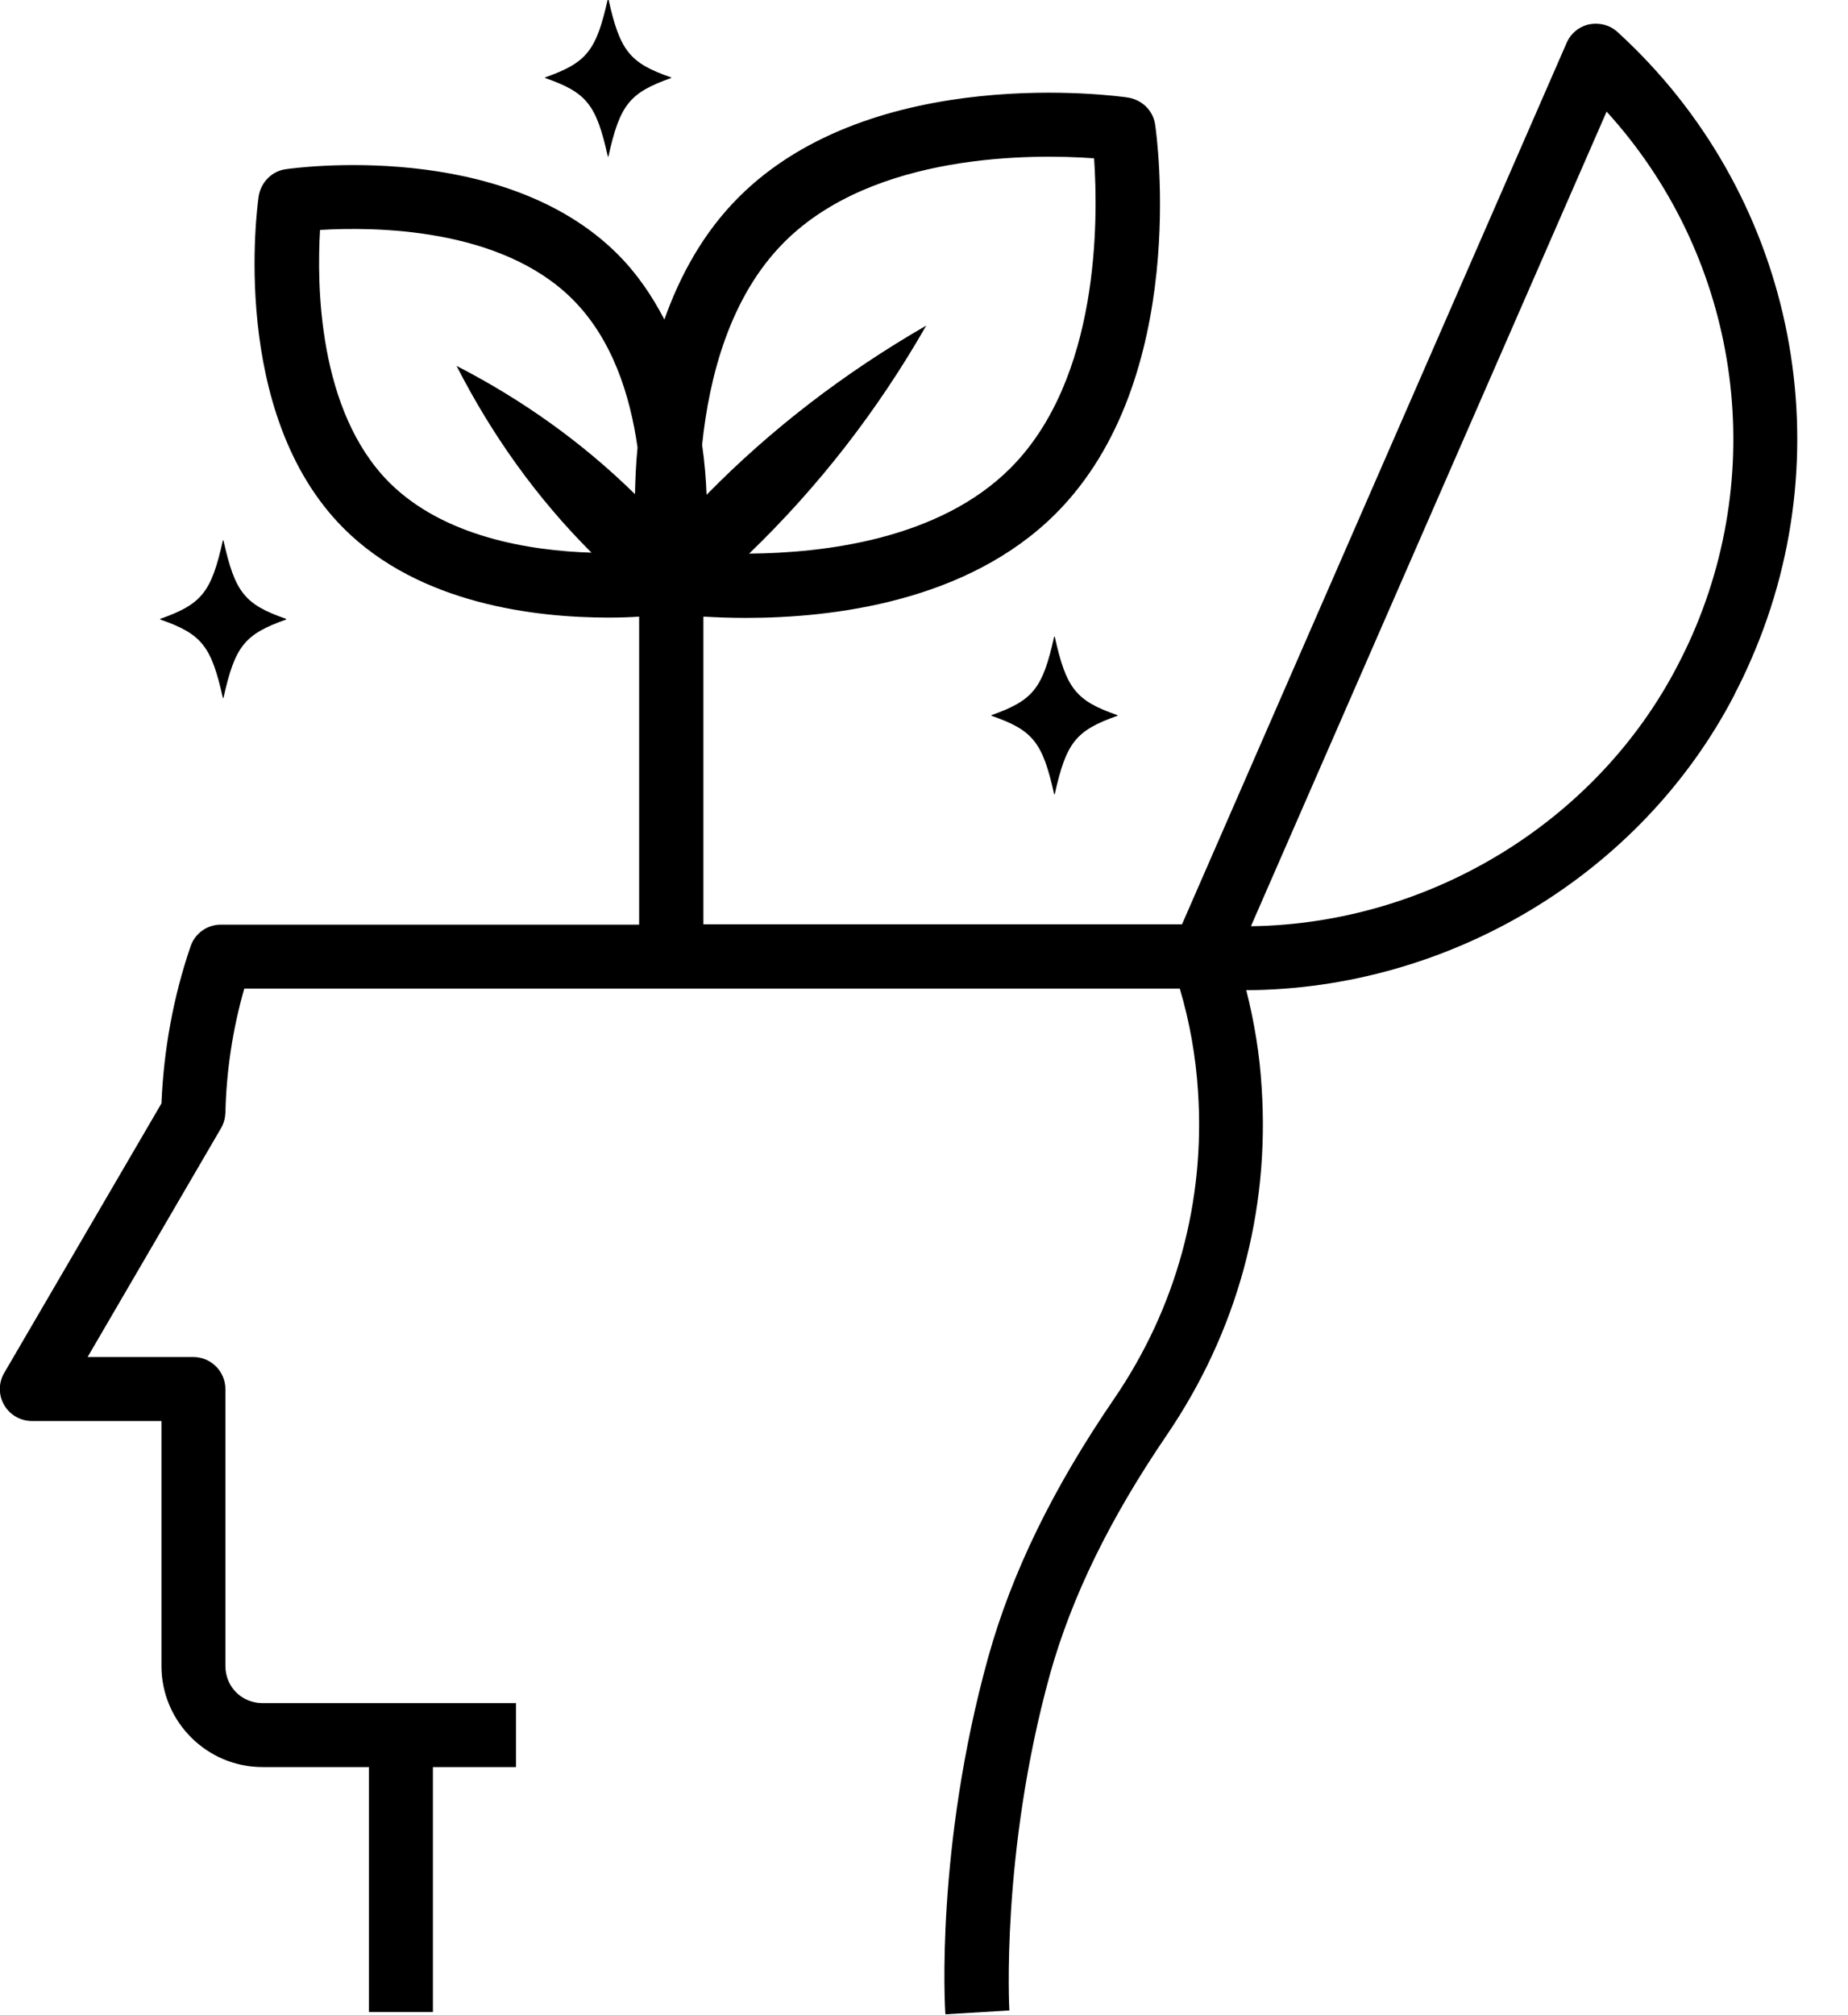<?xml version="1.0" encoding="UTF-8"?><svg xmlns="http://www.w3.org/2000/svg" xmlns:xlink="http://www.w3.org/1999/xlink" height="63.0" preserveAspectRatio="xMidYMid meet" version="1.0" viewBox="4.0 0.1 57.8 63.0" width="57.8" zoomAndPan="magnify"><g id="change1_1"><path d="M58.25,21.81c.19-.36,.36-.72,.52-1.09,2.96-6.77,1.27-14.65-4.18-19.62-.24-.22-.57-.3-.88-.24-.32,.07-.58,.28-.71,.58l-12.03,27.56h-14.97v-9.62c.37,.02,.82,.04,1.33,.04,2.68,0,6.92-.49,9.69-3.26,4.21-4.21,3.16-11.84,3.11-12.16-.06-.44-.41-.78-.85-.85-.32-.05-7.95-1.1-12.17,3.11-1.11,1.11-1.84,2.45-2.33,3.83-.38-.73-.85-1.43-1.46-2.04-3.6-3.6-10.1-2.7-10.38-2.66-.44,.06-.78,.41-.85,.85-.04,.27-.94,6.78,2.66,10.38,2.37,2.37,6,2.79,8.28,2.79,.36,0,.68-.01,.96-.03v9.63H10.91c-.43,0-.81,.27-.95,.68-.54,1.58-.84,3.23-.91,4.91l-4.92,8.43c-.18,.31-.18,.69,0,1s.51,.5,.87,.5h4.05v7.66c0,1.74,1.42,3.16,3.16,3.16h3.33v7.66h2v-7.66h2.6v-2h-7.93c-.65,0-1.16-.51-1.16-1.16v-8.66c0-.55-.45-1-1-1h-3.31l4.17-7.15c.09-.15,.13-.31,.14-.48,.03-1.33,.23-2.63,.59-3.89h29.26c.31,1.04,.5,2.12,.57,3.21,.23,3.44-.68,6.77-2.62,9.61-1.91,2.79-3.2,5.43-3.94,8.08-1.65,5.95-1.36,10.96-1.34,11.17l2-.12s-.28-4.9,1.27-10.51c.68-2.43,1.88-4.88,3.66-7.49,2.19-3.22,3.22-6.97,2.96-10.87-.06-1.02-.23-2.04-.48-3.03,6.34-.03,12.35-3.61,15.27-9.24ZM23.86,15.55c-1.63-1.6-3.5-2.94-5.58-4.01,1.12,2.19,2.52,4.14,4.22,5.84-1.93-.06-4.61-.49-6.32-2.19-2.25-2.25-2.27-6.23-2.17-7.9,1.67-.1,5.64-.09,7.9,2.17,1.25,1.25,1.8,3.01,2.03,4.63-.05,.51-.07,1.01-.08,1.46Zm4.67-7.88c2.8-2.8,7.78-2.76,9.69-2.62,.13,1.91,.18,6.89-2.62,9.69-2.23,2.23-5.83,2.65-8.17,2.67,2.17-2.09,4.02-4.47,5.54-7.13-2.55,1.47-4.85,3.23-6.87,5.29-.02-.49-.06-1.01-.14-1.56,.22-2.13,.87-4.64,2.57-6.34Zm14.6,21.38L54.25,3.59c4.01,4.4,5.11,10.79,2.69,16.34-.14,.32-.29,.63-.46,.96-2.55,4.93-7.79,8.09-13.34,8.17Z"/></g><g id="change1_2"><path d="M36.97,20.01c-.36,1.62-.66,1.99-1.96,2.45,0,0,0,.02,0,.02,1.3,.45,1.6,.83,1.96,2.45,0,.01,.02,.01,.02,0,.36-1.62,.66-1.99,1.96-2.45,0,0,0-.02,0-.02-1.3-.45-1.6-.83-1.96-2.45,0-.01-.02-.01-.02,0Z"/></g><g id="change1_3"><path d="M10.97,21.92s.02,.01,.02,0c.36-1.62,.66-1.99,1.96-2.45,0,0,0-.02,0-.02-1.3-.45-1.6-.83-1.96-2.45,0-.01-.02-.01-.02,0-.36,1.62-.66,1.99-1.96,2.45,0,0,0,.02,0,.02,1.3,.45,1.6,.83,1.96,2.45Z"/></g><g id="change1_4"><path d="M23.03,4.99c.36-1.62,.66-1.99,1.96-2.45,0,0,0-.02,0-.02-1.3-.45-1.6-.83-1.96-2.45,0-.01-.02-.01-.02,0-.36,1.62-.66,1.99-1.96,2.45,0,0,0,.02,0,.02,1.3,.45,1.6,.83,1.96,2.45,0,.01,.02,.01,.02,0Z"/></g></svg>